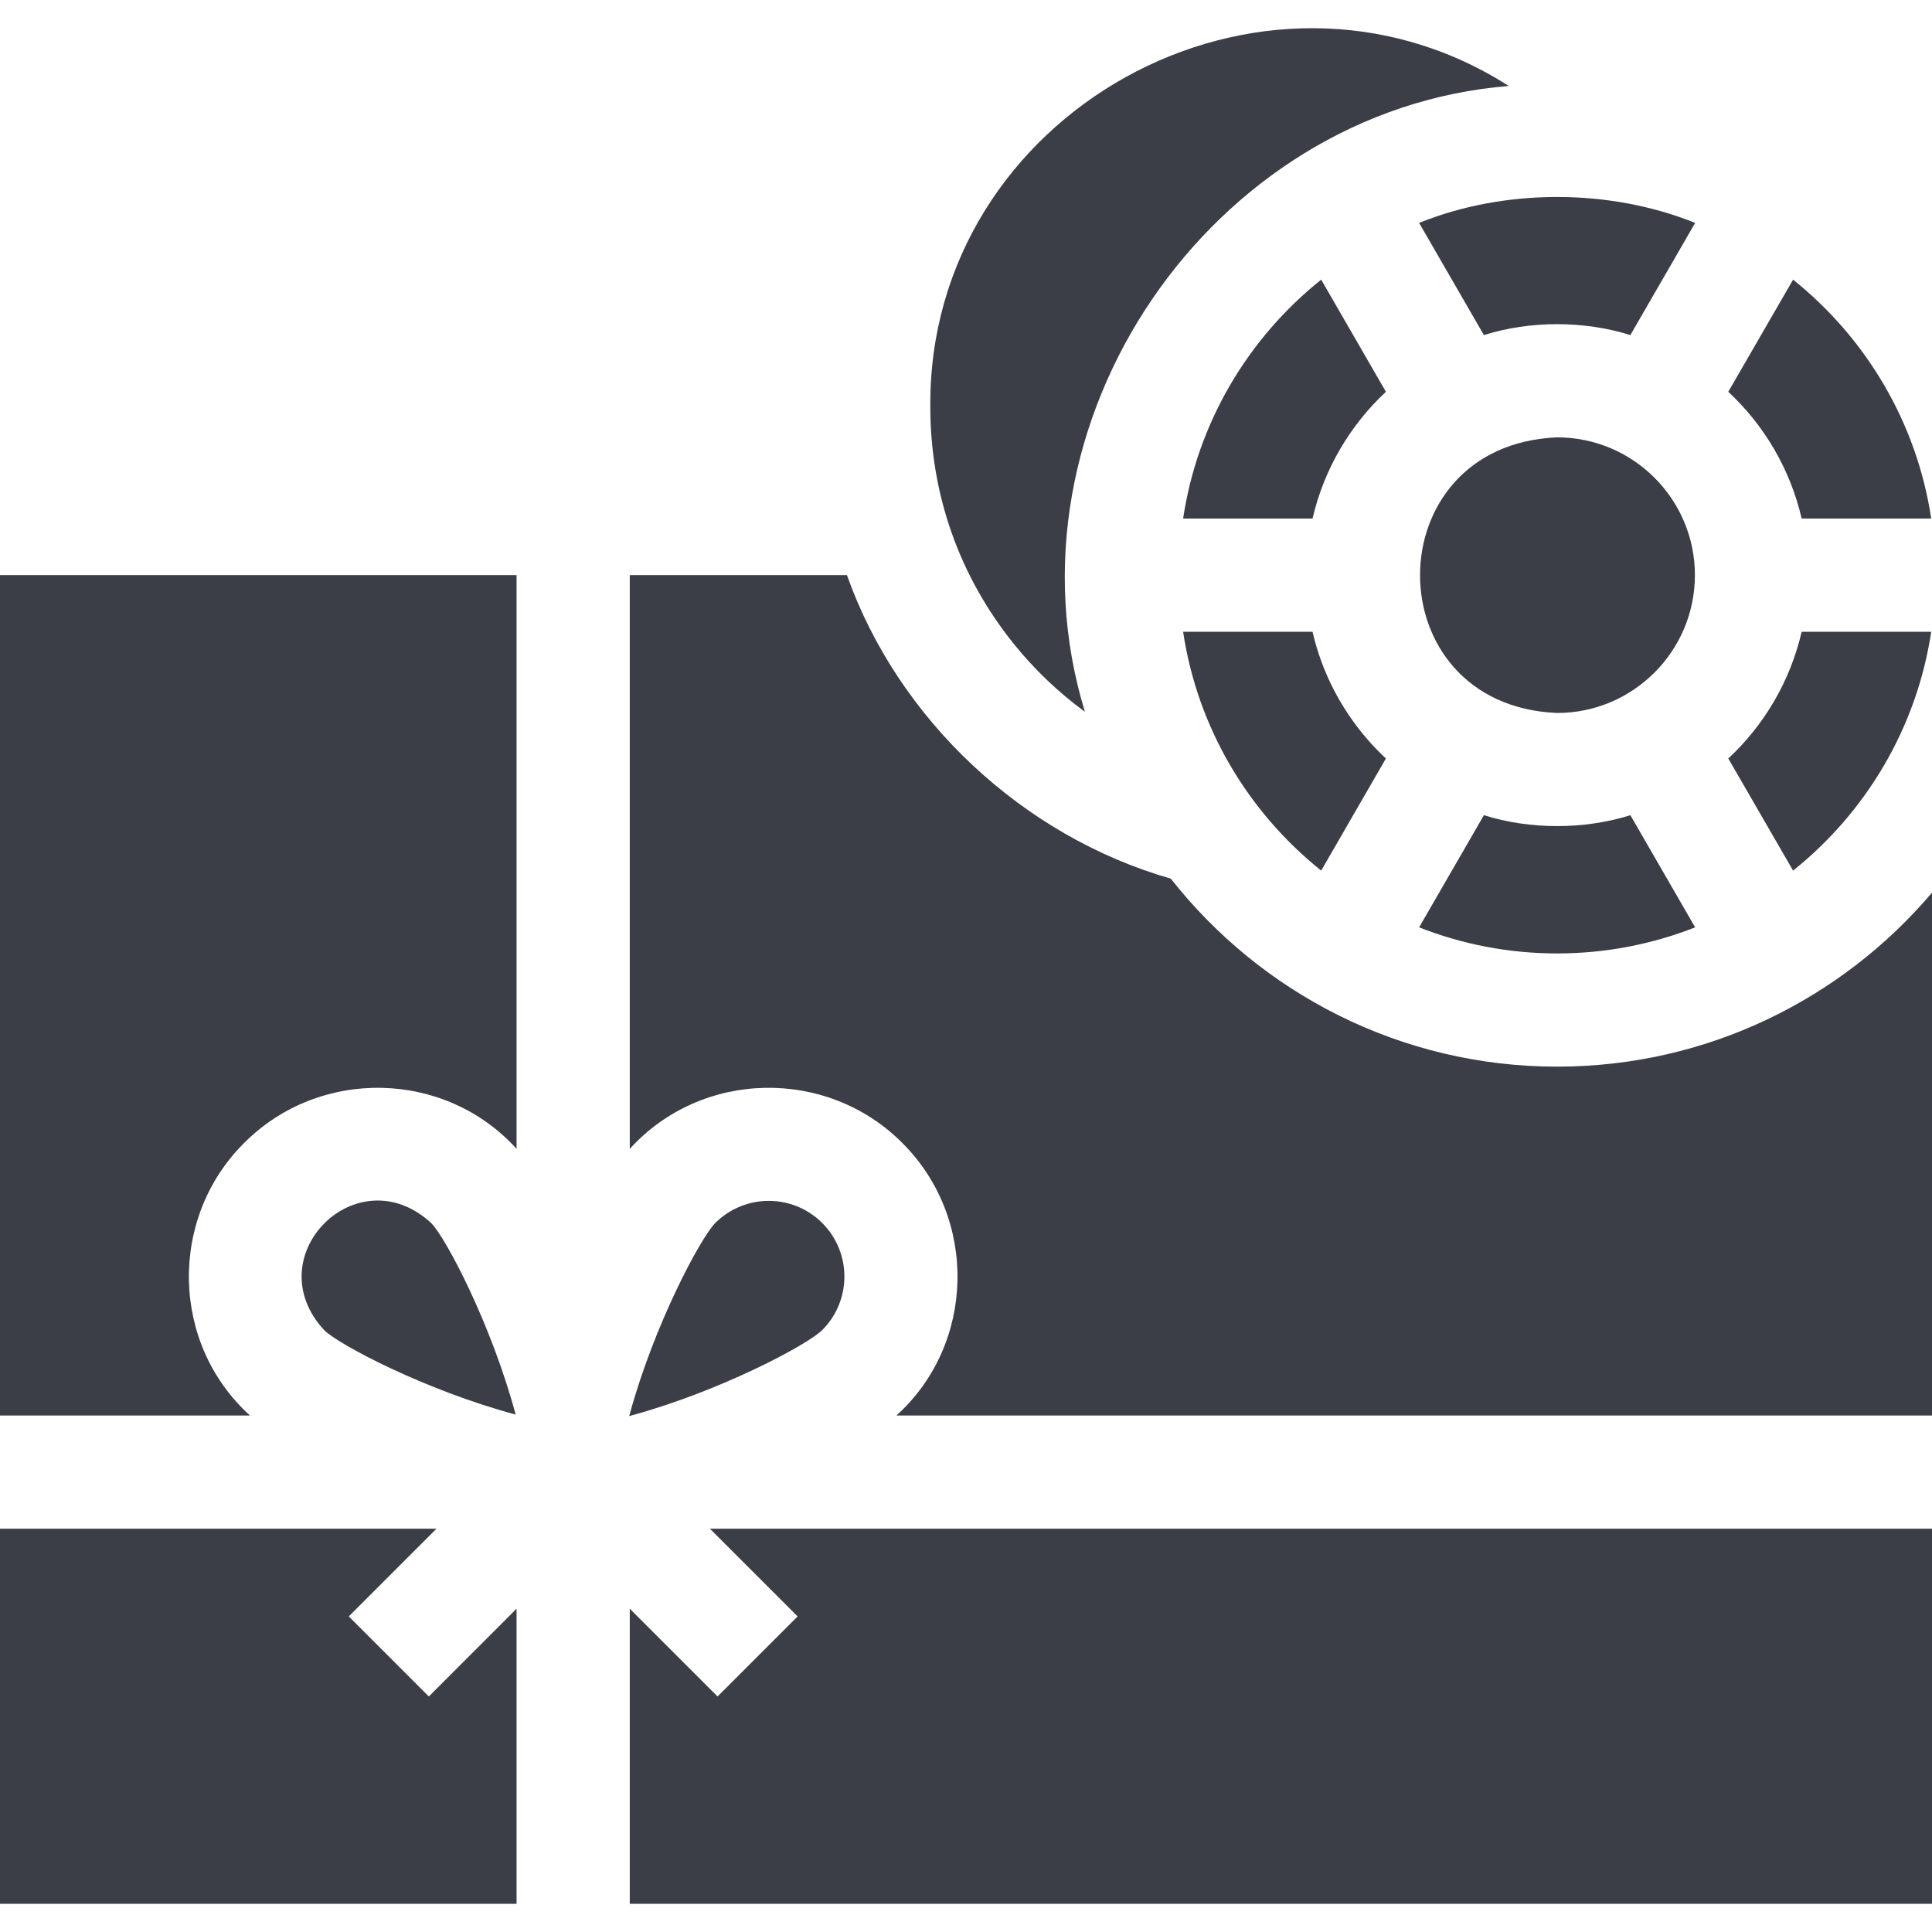 <svg width="32" height="32" viewBox="0 0 32 32" fill="none" xmlns="http://www.w3.org/2000/svg">
<g clip-path="url(#clip0_194_5891)">
<path d="M7.141 20.257C5.917 19.13 4.241 20.806 5.368 22.03C5.612 22.273 7.046 23.028 8.541 23.43C8.139 21.935 7.384 20.5 7.141 20.257Z" fill="#3B3E46"/>
<path d="M0 23.445H4.14C2.828 22.257 2.789 20.178 4.043 18.932C5.29 17.678 7.367 17.717 8.556 19.028V9.526H0L0 23.445Z" fill="#3B3E46"/>
<path d="M5.777 26.773L7.23 25.32H0V31.533H8.556V26.645L7.103 28.099L5.777 26.773Z" fill="#3B3E46"/>
<path d="M25.791 17.667C23.198 17.667 20.883 16.448 19.392 14.553C16.95 13.854 14.88 11.927 14.028 9.526H10.431V19.029C11.621 17.717 13.698 17.678 14.945 18.931C16.199 20.179 16.16 22.257 14.848 23.445H32V14.785C30.506 16.547 28.276 17.667 25.791 17.667Z" fill="#3B3E46"/>
<path d="M13.211 26.773L11.885 28.099L10.431 26.645V31.533H32V25.32H11.758L13.211 26.773Z" fill="#3B3E46"/>
<path d="M10.456 23.445C11.938 23.041 13.378 22.271 13.619 22.03C14.108 21.541 14.108 20.746 13.619 20.257C13.375 20.013 13.054 19.89 12.733 19.89C12.412 19.89 12.091 20.013 11.847 20.257C11.606 20.498 10.835 21.938 10.431 23.421C10.429 23.429 10.427 23.437 10.424 23.445C10.424 23.448 10.422 23.452 10.422 23.455C10.425 23.454 10.428 23.453 10.431 23.452C10.439 23.45 10.447 23.448 10.456 23.445Z" fill="#3B3E46"/>
<path d="M16.792 10.665C17.135 11.091 17.532 11.469 17.97 11.79C16.503 7.002 20.058 1.82 24.99 1.424C20.895 -1.19 15.367 1.871 15.409 6.738C15.408 8.186 15.892 9.549 16.792 10.665Z" fill="#3B3E46"/>
<path d="M21.889 10.964C21.829 10.802 21.779 10.635 21.74 10.464H19.596C19.833 12.039 20.658 13.438 21.883 14.42L22.955 12.563C22.484 12.124 22.116 11.578 21.889 10.964Z" fill="#3B3E46"/>
<path d="M21.883 4.632C20.677 5.595 19.835 6.995 19.596 8.589H21.74C21.929 7.77 22.361 7.044 22.955 6.489L21.883 4.632Z" fill="#3B3E46"/>
<path d="M24.578 5.55C25.345 5.308 26.24 5.31 27.004 5.55H27.004L28.077 3.692C26.648 3.117 24.917 3.122 23.505 3.692L24.578 5.55Z" fill="#3B3E46"/>
<path d="M29.841 8.589H31.987C31.747 6.995 30.904 5.596 29.699 4.632L28.626 6.489C29.221 7.044 29.652 7.77 29.841 8.589Z" fill="#3B3E46"/>
<path d="M25.791 15.792C26.597 15.792 27.368 15.638 28.077 15.36L27.004 13.502H27.004C26.242 13.743 25.338 13.743 24.578 13.502L23.505 15.36C24.213 15.638 24.984 15.792 25.791 15.792Z" fill="#3B3E46"/>
<path d="M28.626 12.563L29.699 14.42C30.904 13.456 31.747 12.057 31.987 10.464H29.841C29.652 11.282 29.221 12.009 28.626 12.563Z" fill="#3B3E46"/>
<path d="M28.073 9.526C28.073 8.267 27.049 7.244 25.791 7.244C22.763 7.369 22.764 11.684 25.791 11.809C27.049 11.809 28.073 10.785 28.073 9.526Z" fill="#3B3E46"/>
</g>
<defs>
<clipPath id="clip0_194_5891">
<rect width="32" height="32" fill="white"/>
</clipPath>
</defs>
</svg>
